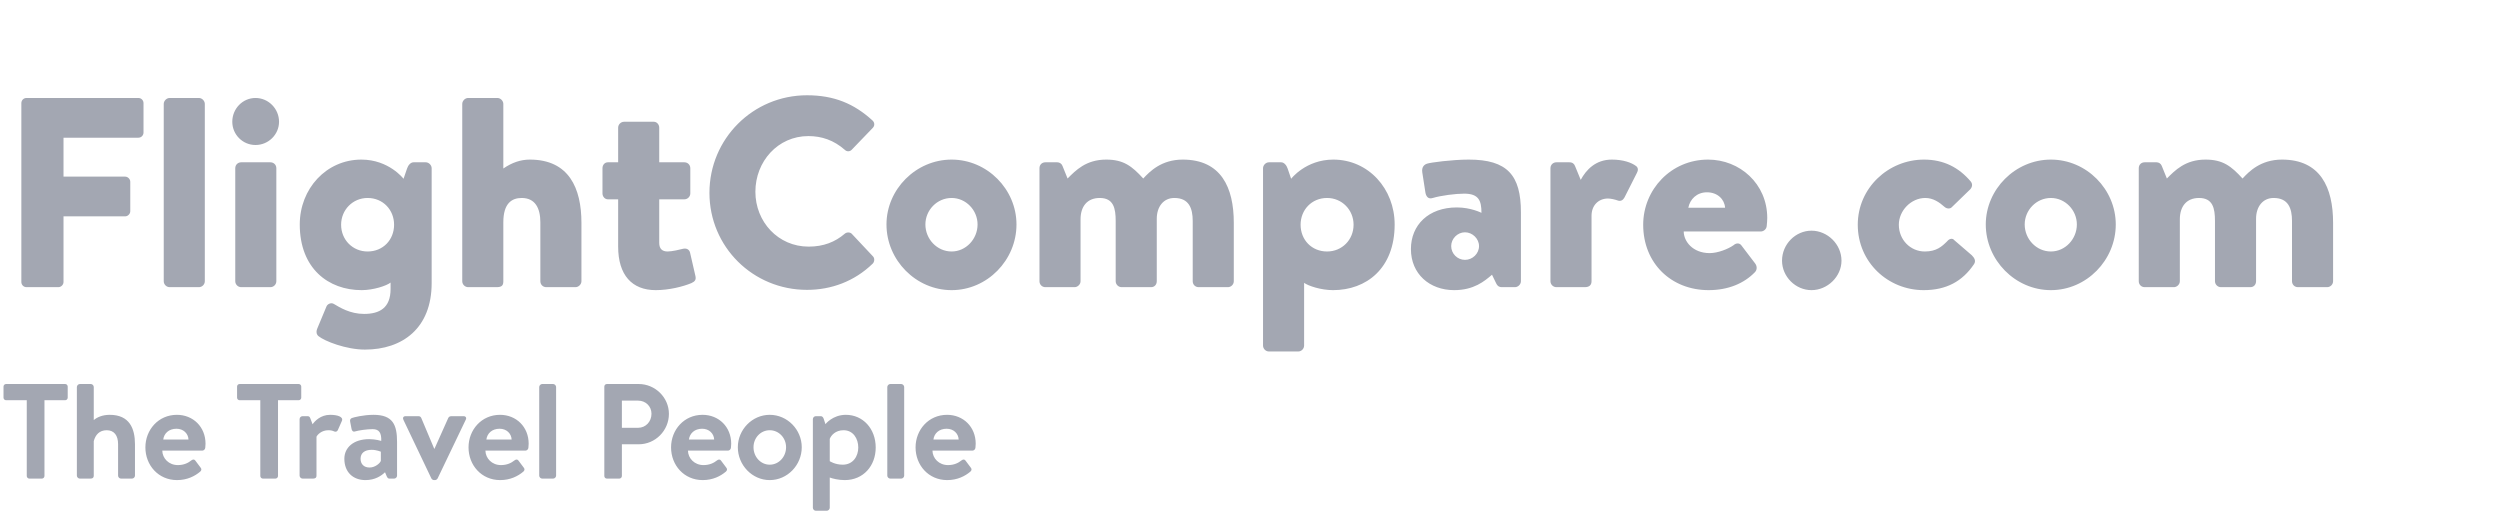 <svg width="1332" height="282" viewBox="0 0 1332 282" fill="none" xmlns="http://www.w3.org/2000/svg">
<g id="flight-compare-text-bnw">
<rect width="1332" height="282" fill="transparent"/>
<g id="liability-compare">
<path id="FlightCompare.com" d="M11.376 150.264C11.376 151.704 12.528 153 14.112 153H31.104C32.544 153 33.84 151.704 33.84 150.264V115.272H66.672C68.112 115.272 69.408 113.976 69.408 112.536V96.84C69.408 95.4 68.112 94.104 66.672 94.104H33.84V73.368H73.728C75.312 73.368 76.464 72.072 76.464 70.632V54.936C76.464 53.496 75.312 52.2 73.728 52.2H14.112C12.528 52.2 11.376 53.496 11.376 54.936V150.264ZM87.239 149.832C87.239 151.56 88.679 153 90.407 153H105.959C107.687 153 109.127 151.56 109.127 149.832V55.368C109.127 53.784 107.687 52.2 105.959 52.2H90.407C88.679 52.2 87.239 53.784 87.239 55.368V149.832ZM125.345 149.832C125.345 151.56 126.785 153 128.513 153H144.065C145.793 153 147.233 151.56 147.233 149.832V89.64C147.233 87.768 145.793 86.472 144.065 86.472H128.513C126.785 86.472 125.345 87.768 125.345 89.64V149.832ZM136.145 77.256C143.057 77.256 148.673 71.64 148.673 64.872C148.673 57.96 143.057 52.2 136.145 52.2C129.233 52.2 123.761 57.96 123.761 64.872C123.761 71.64 129.233 77.256 136.145 77.256ZM229.986 89.64C229.986 88.056 228.546 86.472 226.818 86.472H220.338C218.754 86.472 217.458 88.056 216.882 89.784L215.01 95.256C215.01 95.256 207.234 85.032 192.546 85.032C173.826 85.032 159.714 100.584 159.714 119.592C159.714 143.064 174.978 154.584 192.69 154.584C198.882 154.584 205.938 152.28 208.098 150.552V154.008C208.098 164.088 202.194 167.256 193.986 167.256C186.498 167.256 181.026 163.8 177.858 161.928C176.418 161.064 174.546 161.928 173.97 163.224L168.93 175.32C168.354 176.76 168.642 178.2 169.65 179.064C172.962 181.8 184.482 186.264 194.418 186.264C214.434 186.264 229.986 174.888 229.986 150.84V89.64ZM181.746 119.736C181.746 111.816 187.938 105.48 195.858 105.48C204.066 105.48 209.97 111.816 209.97 119.736C209.97 127.8 204.066 133.992 195.858 133.992C187.938 133.992 181.746 127.8 181.746 119.736ZM246.286 149.832C246.286 151.56 247.726 153 249.454 153H264.574C267.454 153 268.174 151.992 268.174 149.832V118.44C268.174 108.36 272.638 105.48 277.966 105.48C285.166 105.48 287.902 110.952 287.902 118.44V149.832C287.902 151.56 289.198 153 291.07 153H306.622C308.206 153 309.79 151.56 309.79 149.832V118.728C309.79 100.296 303.166 85.032 282.286 85.032C277.39 85.032 272.782 86.616 268.174 89.784V55.368C268.174 53.784 266.734 52.2 265.006 52.2H249.454C247.726 52.2 246.286 53.784 246.286 55.368V149.832ZM329.349 131.4C329.349 146.52 336.693 154.584 349.365 154.584C356.421 154.584 363.909 152.712 368.373 150.84C370.245 149.976 370.965 149.112 370.533 147.096L367.653 134.568C367.221 132.84 365.637 132.12 363.909 132.552C362.325 132.984 358.005 133.992 355.701 133.992C352.821 133.992 351.237 132.552 351.237 129.384V106.2H364.629C366.357 106.2 367.797 104.76 367.797 103.032V89.64C367.797 87.768 366.357 86.472 364.629 86.472H351.237V68.04C351.237 66.312 349.941 64.872 348.357 64.872H332.517C330.789 64.872 329.349 66.312 329.349 68.04V86.472H323.877C322.293 86.472 320.997 87.768 320.997 89.64V103.032C320.997 104.76 322.293 106.2 323.877 106.2H329.349V131.4ZM377.991 102.744C377.991 131.544 401.175 154.44 429.975 154.44C442.791 154.44 455.175 149.976 464.967 140.472C465.975 139.464 466.119 137.592 465.111 136.584L453.879 124.632C453.015 123.624 451.143 123.624 450.135 124.488C444.951 128.952 438.759 131.4 430.839 131.4C414.567 131.4 402.471 118.152 402.471 102.168C402.471 86.04 414.423 72.504 430.695 72.504C437.751 72.504 444.231 74.664 450.135 79.848C451.143 80.856 452.727 80.856 453.735 79.848L464.967 68.184C466.119 67.032 466.119 65.304 464.823 64.152C455.031 55.224 444.375 50.76 429.975 50.76C401.175 50.76 377.991 73.944 377.991 102.744ZM472.317 119.592C472.317 138.6 488.013 154.584 507.021 154.584C526.029 154.584 541.581 138.6 541.581 119.592C541.581 100.872 526.029 85.032 507.021 85.032C488.013 85.032 472.317 100.872 472.317 119.592ZM493.053 119.592C493.053 111.96 499.245 105.48 507.021 105.48C514.653 105.48 520.845 111.96 520.845 119.592C520.845 127.368 514.653 133.992 507.021 133.992C499.245 133.992 493.053 127.368 493.053 119.592ZM553.83 149.832C553.83 151.56 555.126 153 556.998 153H572.55C574.134 153 575.718 151.56 575.718 149.832V116.856C575.718 110.088 579.174 105.48 585.942 105.48C593.286 105.48 594.438 110.952 594.438 117.72V149.832C594.438 151.56 595.878 153 597.606 153H613.302C615.174 153 616.326 151.56 616.326 149.832V116.568C616.326 110.088 619.926 105.48 625.686 105.48C633.462 105.48 635.478 110.952 635.478 117.72V149.832C635.478 151.56 636.774 153 638.646 153H654.198C655.926 153 657.366 151.56 657.366 149.832V118.728C657.366 99.864 650.598 85.032 630.15 85.032C618.774 85.032 612.582 91.368 609.126 95.112C603.078 88.488 598.614 85.032 589.398 85.032C578.598 85.032 573.126 90.792 568.806 95.112L566.07 88.344C565.638 87.192 564.486 86.472 563.334 86.472H556.998C555.126 86.472 553.83 87.768 553.83 89.64V149.832ZM694.83 150.696C696.99 152.28 703.758 154.584 710.238 154.584C727.95 154.584 743.07 143.064 743.07 119.592C743.07 100.584 729.102 85.032 710.382 85.032C695.694 85.032 687.918 95.256 687.918 95.256L686.046 89.784C685.47 88.056 684.174 86.472 682.59 86.472H676.11C674.382 86.472 672.942 88.056 672.942 89.64V184.104C672.942 185.832 674.382 187.272 676.11 187.272H691.662C693.39 187.272 694.83 185.832 694.83 184.104V150.696ZM692.958 119.736C692.958 111.816 698.862 105.48 707.07 105.48C714.99 105.48 721.182 111.816 721.182 119.736C721.182 127.8 714.99 133.992 707.07 133.992C698.862 133.992 692.958 127.8 692.958 119.736ZM751.739 132.696C751.739 145.944 761.675 154.584 774.779 154.584C785.291 154.584 790.907 149.832 794.939 146.376L797.099 150.84C797.963 152.712 799.115 153 800.123 153H807.179C808.763 153 810.347 151.56 810.347 149.832V113.112C810.347 93.384 803.147 85.032 782.555 85.032C773.627 85.032 761.963 86.616 760.379 87.192C758.939 87.624 757.355 88.92 757.787 91.8L759.371 102.024C759.659 104.472 760.811 106.344 763.403 105.48C767.723 104.184 775.499 103.176 780.107 103.176C787.883 103.176 789.323 106.92 789.323 113.4C789.323 113.4 783.707 110.52 776.219 110.52C761.099 110.52 751.739 119.88 751.739 132.696ZM773.195 131.112C773.195 127.224 776.507 123.768 780.539 123.768C784.57 123.768 788.027 127.224 788.027 131.112C788.027 135.144 784.57 138.456 780.539 138.456C776.507 138.456 773.195 135.144 773.195 131.112ZM826.08 149.832C826.08 151.56 827.52 153 829.248 153H844.368C846.816 153 847.968 151.848 847.968 149.832V114.984C847.968 109.368 851.712 105.768 856.752 105.768C858.192 105.768 860.64 106.344 861.792 106.776C863.664 107.496 864.816 106.488 865.536 105.192L872.16 92.088C872.88 90.792 872.88 89.352 871.728 88.488C869.28 86.616 864.816 85.032 858.768 85.032C850.128 85.032 845.088 90.504 842.208 95.832L839.184 88.488C838.752 87.336 837.888 86.472 836.16 86.472H829.248C827.52 86.472 826.08 87.768 826.08 89.64V149.832ZM875.492 119.736C875.492 140.328 890.468 154.584 910.34 154.584C920.852 154.584 929.204 150.984 934.964 145.08C936.404 143.64 936.116 141.624 935.108 140.328L927.764 130.68C926.756 129.384 925.028 129.384 923.588 130.68C920.708 132.696 915.236 134.856 910.916 134.856C901.844 134.856 897.092 128.52 897.092 123.336H938.132C939.572 123.336 941.156 122.184 941.3 120.456C941.444 119.448 941.588 117.144 941.588 116.136C941.588 97.848 926.9 85.032 910.052 85.032C890.324 85.032 875.492 101.016 875.492 119.736ZM899.54 110.664C900.404 106.2 904.004 102.456 909.476 102.456C915.092 102.456 918.836 106.2 919.124 110.664H899.54ZM949.464 138.888C949.464 147.384 956.664 154.584 965.16 154.584C973.656 154.584 981.144 147.384 981.144 138.888C981.144 130.104 973.656 122.904 965.16 122.904C956.664 122.904 949.464 130.104 949.464 138.888ZM989.817 119.736C989.817 139.752 1005.94 154.584 1024.95 154.584C1036.9 154.584 1045.54 149.976 1051.74 140.76C1052.89 139.032 1052.02 137.448 1050.58 136.008L1041.22 127.944C1040.36 126.792 1038.63 127.08 1037.48 128.52C1034.6 131.4 1031.72 133.992 1025.53 133.992C1017.9 133.992 1011.7 127.8 1011.7 119.736C1011.7 112.248 1018.18 105.48 1025.82 105.48C1029.99 105.48 1033.3 107.784 1036.04 110.232C1037.34 111.384 1039.06 111.24 1039.78 110.52L1049.14 101.448C1050.73 100.152 1051.3 98.28 1050.01 96.696C1043.67 89.208 1035.61 85.032 1025.1 85.032C1006.09 85.032 989.817 100.152 989.817 119.736ZM1058.02 119.592C1058.02 138.6 1073.72 154.584 1092.72 154.584C1111.73 154.584 1127.28 138.6 1127.28 119.592C1127.28 100.872 1111.73 85.032 1092.72 85.032C1073.72 85.032 1058.02 100.872 1058.02 119.592ZM1078.76 119.592C1078.76 111.96 1084.95 105.48 1092.72 105.48C1100.36 105.48 1106.55 111.96 1106.55 119.592C1106.55 127.368 1100.36 133.992 1092.72 133.992C1084.95 133.992 1078.76 127.368 1078.76 119.592ZM1139.53 149.832C1139.53 151.56 1140.83 153 1142.7 153H1158.25C1159.84 153 1161.42 151.56 1161.42 149.832V116.856C1161.42 110.088 1164.88 105.48 1171.64 105.48C1178.99 105.48 1180.14 110.952 1180.14 117.72V149.832C1180.14 151.56 1181.58 153 1183.31 153H1199C1200.88 153 1202.03 151.56 1202.03 149.832V116.568C1202.03 110.088 1205.63 105.48 1211.39 105.48C1219.16 105.48 1221.18 110.952 1221.18 117.72V149.832C1221.18 151.56 1222.48 153 1224.35 153H1239.9C1241.63 153 1243.07 151.56 1243.07 149.832V118.728C1243.07 99.864 1236.3 85.032 1215.85 85.032C1204.48 85.032 1198.28 91.368 1194.83 95.112C1188.78 88.488 1184.32 85.032 1175.1 85.032C1164.3 85.032 1158.83 90.792 1154.51 95.112L1151.77 88.344C1151.34 87.192 1150.19 86.472 1149.04 86.472H1142.7C1140.83 86.472 1139.53 87.768 1139.53 89.64V149.832Z" fill="#A3A7B2"/>
<path id="The Travel People" d="M14.256 253.632C14.256 254.352 14.904 255 15.624 255H22.32C23.04 255 23.688 254.352 23.688 253.632V213.24H34.704C35.496 213.24 36.072 212.592 36.072 211.872V205.968C36.072 205.248 35.496 204.6 34.704 204.6H3.24C2.448 204.6 1.872 205.248 1.872 205.968V211.872C1.872 212.592 2.448 213.24 3.24 213.24H14.256V253.632ZM40.955 253.416C40.955 254.28 41.747 255 42.539 255H48.227C49.523 255 49.955 254.352 49.955 253.416V235.056C50.819 231.672 52.979 229.224 56.867 229.224C60.827 229.224 62.915 232.032 62.915 236.64V253.416C62.915 254.28 63.635 255 64.499 255H70.331C71.123 255 71.915 254.28 71.915 253.416V236.712C71.915 228.36 69.035 221.016 58.451 221.016C54.491 221.016 51.611 222.384 49.955 223.824V206.184C49.955 205.392 49.235 204.6 48.371 204.6H42.539C41.747 204.6 40.955 205.392 40.955 206.184V253.416ZM77.465 238.368C77.465 247.872 84.377 255.792 94.313 255.792C99.713 255.792 103.817 253.704 106.697 251.256C107.489 250.536 107.417 249.744 106.841 249.096L104.033 245.352C103.529 244.632 102.665 244.704 101.873 245.352C100.361 246.576 98.057 247.8 94.745 247.8C89.921 247.8 86.537 244.2 86.465 240.096H107.777C108.497 240.096 109.289 239.448 109.361 238.584C109.433 238.08 109.505 236.928 109.505 236.424C109.505 227.424 102.881 221.016 94.241 221.016C84.377 221.016 77.465 229.008 77.465 238.368ZM86.969 234.192C87.401 230.88 89.993 228.432 94.025 228.432C97.697 228.432 100.289 230.952 100.433 234.192H86.969ZM138.69 253.632C138.69 254.352 139.338 255 140.058 255H146.754C147.474 255 148.122 254.352 148.122 253.632V213.24H159.138C159.93 213.24 160.506 212.592 160.506 211.872V205.968C160.506 205.248 159.93 204.6 159.138 204.6H127.674C126.882 204.6 126.306 205.248 126.306 205.968V211.872C126.306 212.592 126.882 213.24 127.674 213.24H138.69V253.632ZM159.624 253.416C159.624 254.28 160.416 255 161.208 255H166.752C167.832 255 168.624 254.64 168.624 253.416V232.68C169.2 231.528 171.36 229.224 174.96 229.224C176.472 229.224 177.264 229.512 178.056 229.872C178.848 230.232 179.64 229.944 180 229.152L182.16 224.256C183.096 222.096 179.856 221.016 175.896 221.016C170.784 221.016 167.688 224.4 166.536 226.056L165.312 222.816C165.024 222.096 164.664 221.736 163.872 221.736H161.208C160.416 221.736 159.624 222.384 159.624 223.32V253.416ZM183.471 244.416C183.471 251.544 188.079 255.792 194.703 255.792C199.887 255.792 203.199 253.488 205.143 251.616L206.079 253.848C206.511 254.784 206.943 255 207.519 255H209.967C210.831 255 211.551 254.28 211.551 253.416V235.488C211.551 226.416 209.391 221.016 199.023 221.016C193.623 221.016 188.367 222.384 187.647 222.672C186.927 222.888 186.279 223.464 186.567 224.688L187.287 228.432C187.431 229.44 188.079 230.232 189.159 229.872C191.103 229.296 195.495 228.648 198.519 228.648C202.047 228.648 203.271 230.664 203.127 234.912C203.127 234.912 200.103 233.976 196.719 233.976C188.295 233.976 183.471 238.512 183.471 244.416ZM192.111 244.416C192.111 241.464 194.199 239.664 198.015 239.664C200.679 239.664 202.911 240.672 202.911 240.672V245.568C202.479 246.792 199.887 249.096 196.935 249.096C193.839 249.096 192.111 247.224 192.111 244.416ZM229.842 254.928C230.13 255.36 230.562 255.792 231.282 255.792H231.714C232.434 255.792 232.866 255.36 233.154 254.928L248.13 223.68C248.706 222.672 248.202 221.736 246.978 221.736H240.93C239.994 221.736 239.274 221.808 238.842 222.672L231.498 239.088C231.498 239.088 231.426 239.088 231.354 239.088L224.442 222.672C224.154 222.096 223.722 221.736 222.93 221.736H216.09C214.866 221.736 214.434 222.672 214.938 223.68L229.842 254.928ZM249.633 238.368C249.633 247.872 256.545 255.792 266.481 255.792C271.881 255.792 275.985 253.704 278.865 251.256C279.657 250.536 279.585 249.744 279.009 249.096L276.201 245.352C275.697 244.632 274.833 244.704 274.041 245.352C272.529 246.576 270.225 247.8 266.913 247.8C262.089 247.8 258.705 244.2 258.633 240.096H279.945C280.665 240.096 281.457 239.448 281.529 238.584C281.601 238.08 281.673 236.928 281.673 236.424C281.673 227.424 275.049 221.016 266.409 221.016C256.545 221.016 249.633 229.008 249.633 238.368ZM259.137 234.192C259.569 230.88 262.161 228.432 266.193 228.432C269.865 228.432 272.457 230.952 272.601 234.192H259.137ZM287.294 253.416C287.294 254.28 288.086 255 288.878 255H294.71C295.502 255 296.294 254.28 296.294 253.416V206.184C296.294 205.392 295.502 204.6 294.71 204.6H288.878C288.086 204.6 287.294 205.392 287.294 206.184V253.416ZM321.982 253.632C321.982 254.352 322.558 255 323.35 255H329.974C330.694 255 331.342 254.352 331.342 253.632V236.712H340.342C349.126 236.712 356.398 229.44 356.398 220.512C356.398 211.8 349.126 204.6 340.27 204.6H323.35C322.558 204.6 321.982 205.248 321.982 205.968V253.632ZM331.342 227.928V213.456H339.982C344.014 213.456 347.11 216.48 347.11 220.44C347.11 224.688 344.014 227.928 339.982 227.928H331.342ZM357.544 238.368C357.544 247.872 364.456 255.792 374.392 255.792C379.792 255.792 383.896 253.704 386.776 251.256C387.568 250.536 387.496 249.744 386.92 249.096L384.112 245.352C383.608 244.632 382.744 244.704 381.952 245.352C380.44 246.576 378.136 247.8 374.824 247.8C370 247.8 366.616 244.2 366.544 240.096H387.856C388.576 240.096 389.368 239.448 389.44 238.584C389.512 238.08 389.584 236.928 389.584 236.424C389.584 227.424 382.96 221.016 374.32 221.016C364.456 221.016 357.544 229.008 357.544 238.368ZM367.048 234.192C367.48 230.88 370.072 228.432 374.104 228.432C377.776 228.432 380.368 230.952 380.512 234.192H367.048ZM393.117 238.296C393.117 247.8 400.749 255.792 410.109 255.792C419.541 255.792 427.173 247.8 427.173 238.296C427.173 228.936 419.541 221.016 410.109 221.016C400.749 221.016 393.117 228.936 393.117 238.296ZM401.469 238.296C401.469 233.256 405.285 229.224 410.109 229.224C414.933 229.224 418.821 233.256 418.821 238.296C418.821 243.408 414.933 247.584 410.109 247.584C405.285 247.584 401.469 243.408 401.469 238.296ZM466.577 238.44C466.577 228.36 459.737 221.016 450.665 221.016C443.609 221.016 439.793 225.984 439.793 225.984L438.929 223.32C438.641 222.384 438.137 221.736 437.345 221.736H434.681C433.817 221.736 433.097 222.456 433.097 223.32V270.552C433.097 271.344 433.817 272.136 434.681 272.136H440.513C441.305 272.136 442.097 271.344 442.097 270.552V254.424C443.609 255 446.777 255.792 450.089 255.792C460.025 255.792 466.577 248.16 466.577 238.44ZM442.097 233.832C442.817 231.96 445.121 229.224 449.441 229.224C454.625 229.224 457.289 233.76 457.289 238.44C457.289 243.12 454.481 247.584 449.009 247.584C444.833 247.584 442.097 245.712 442.097 245.712V233.832ZM472.75 253.416C472.75 254.28 473.542 255 474.334 255H480.166C480.958 255 481.75 254.28 481.75 253.416V206.184C481.75 205.392 480.958 204.6 480.166 204.6H474.334C473.542 204.6 472.75 205.392 472.75 206.184V253.416ZM487.814 238.368C487.814 247.872 494.726 255.792 504.662 255.792C510.062 255.792 514.166 253.704 517.046 251.256C517.838 250.536 517.766 249.744 517.19 249.096L514.382 245.352C513.878 244.632 513.014 244.704 512.222 245.352C510.71 246.576 508.406 247.8 505.094 247.8C500.27 247.8 496.886 244.2 496.814 240.096H518.126C518.846 240.096 519.638 239.448 519.71 238.584C519.782 238.08 519.854 236.928 519.854 236.424C519.854 227.424 513.23 221.016 504.59 221.016C494.726 221.016 487.814 229.008 487.814 238.368ZM497.318 234.192C497.75 230.88 500.342 228.432 504.374 228.432C508.046 228.432 510.638 230.952 510.782 234.192H497.318Z" fill="#A3A7B2"/>
</g>
<!-- <path id="TM Copy_white" fill-rule="evenodd" clip-rule="evenodd" d="M1298.39 89.5417C1298.31 89.7917 1298.06 90 1297.68 90H1296.93C1296.56 90 1296.35 89.7917 1296.22 89.5417L1288.85 73.1667H1288.72L1286.31 88.9583C1286.26 89.25 1285.93 89.5833 1285.56 89.5833H1281.81C1281.26 89.5833 1280.93 89.2083 1281.01 88.625L1285.97 60.625C1286.01 60.2917 1286.26 60 1286.72 60H1287.39C1287.72 60 1287.97 60.1667 1288.1 60.4167L1297.26 80.0833H1297.39L1306.56 60.4167C1306.68 60.1667 1306.89 60 1307.26 60H1307.93C1308.39 60 1308.64 60.2917 1308.68 60.625L1313.6 88.625C1313.72 89.2083 1313.39 89.5833 1312.85 89.5833H1309.06C1308.68 89.5833 1308.35 89.25 1308.26 88.9583L1305.81 73.1667H1305.68L1298.39 89.5417ZM1272.63 88.7917C1272.63 89.2083 1272.25 89.5833 1271.83 89.5833H1267.96C1267.54 89.5833 1267.17 89.2083 1267.17 88.7917V65.4167H1260.79C1260.33 65.4167 1260 65.0417 1260 64.625V61.2083C1260 60.7917 1260.33 60.4167 1260.79 60.4167H1279C1279.46 60.4167 1279.79 60.7917 1279.79 61.2083V64.625C1279.79 65.0417 1279.46 65.4167 1279 65.4167H1272.63V88.7917Z" fill="#A3A7B2"/> -->
</g>
</svg>
